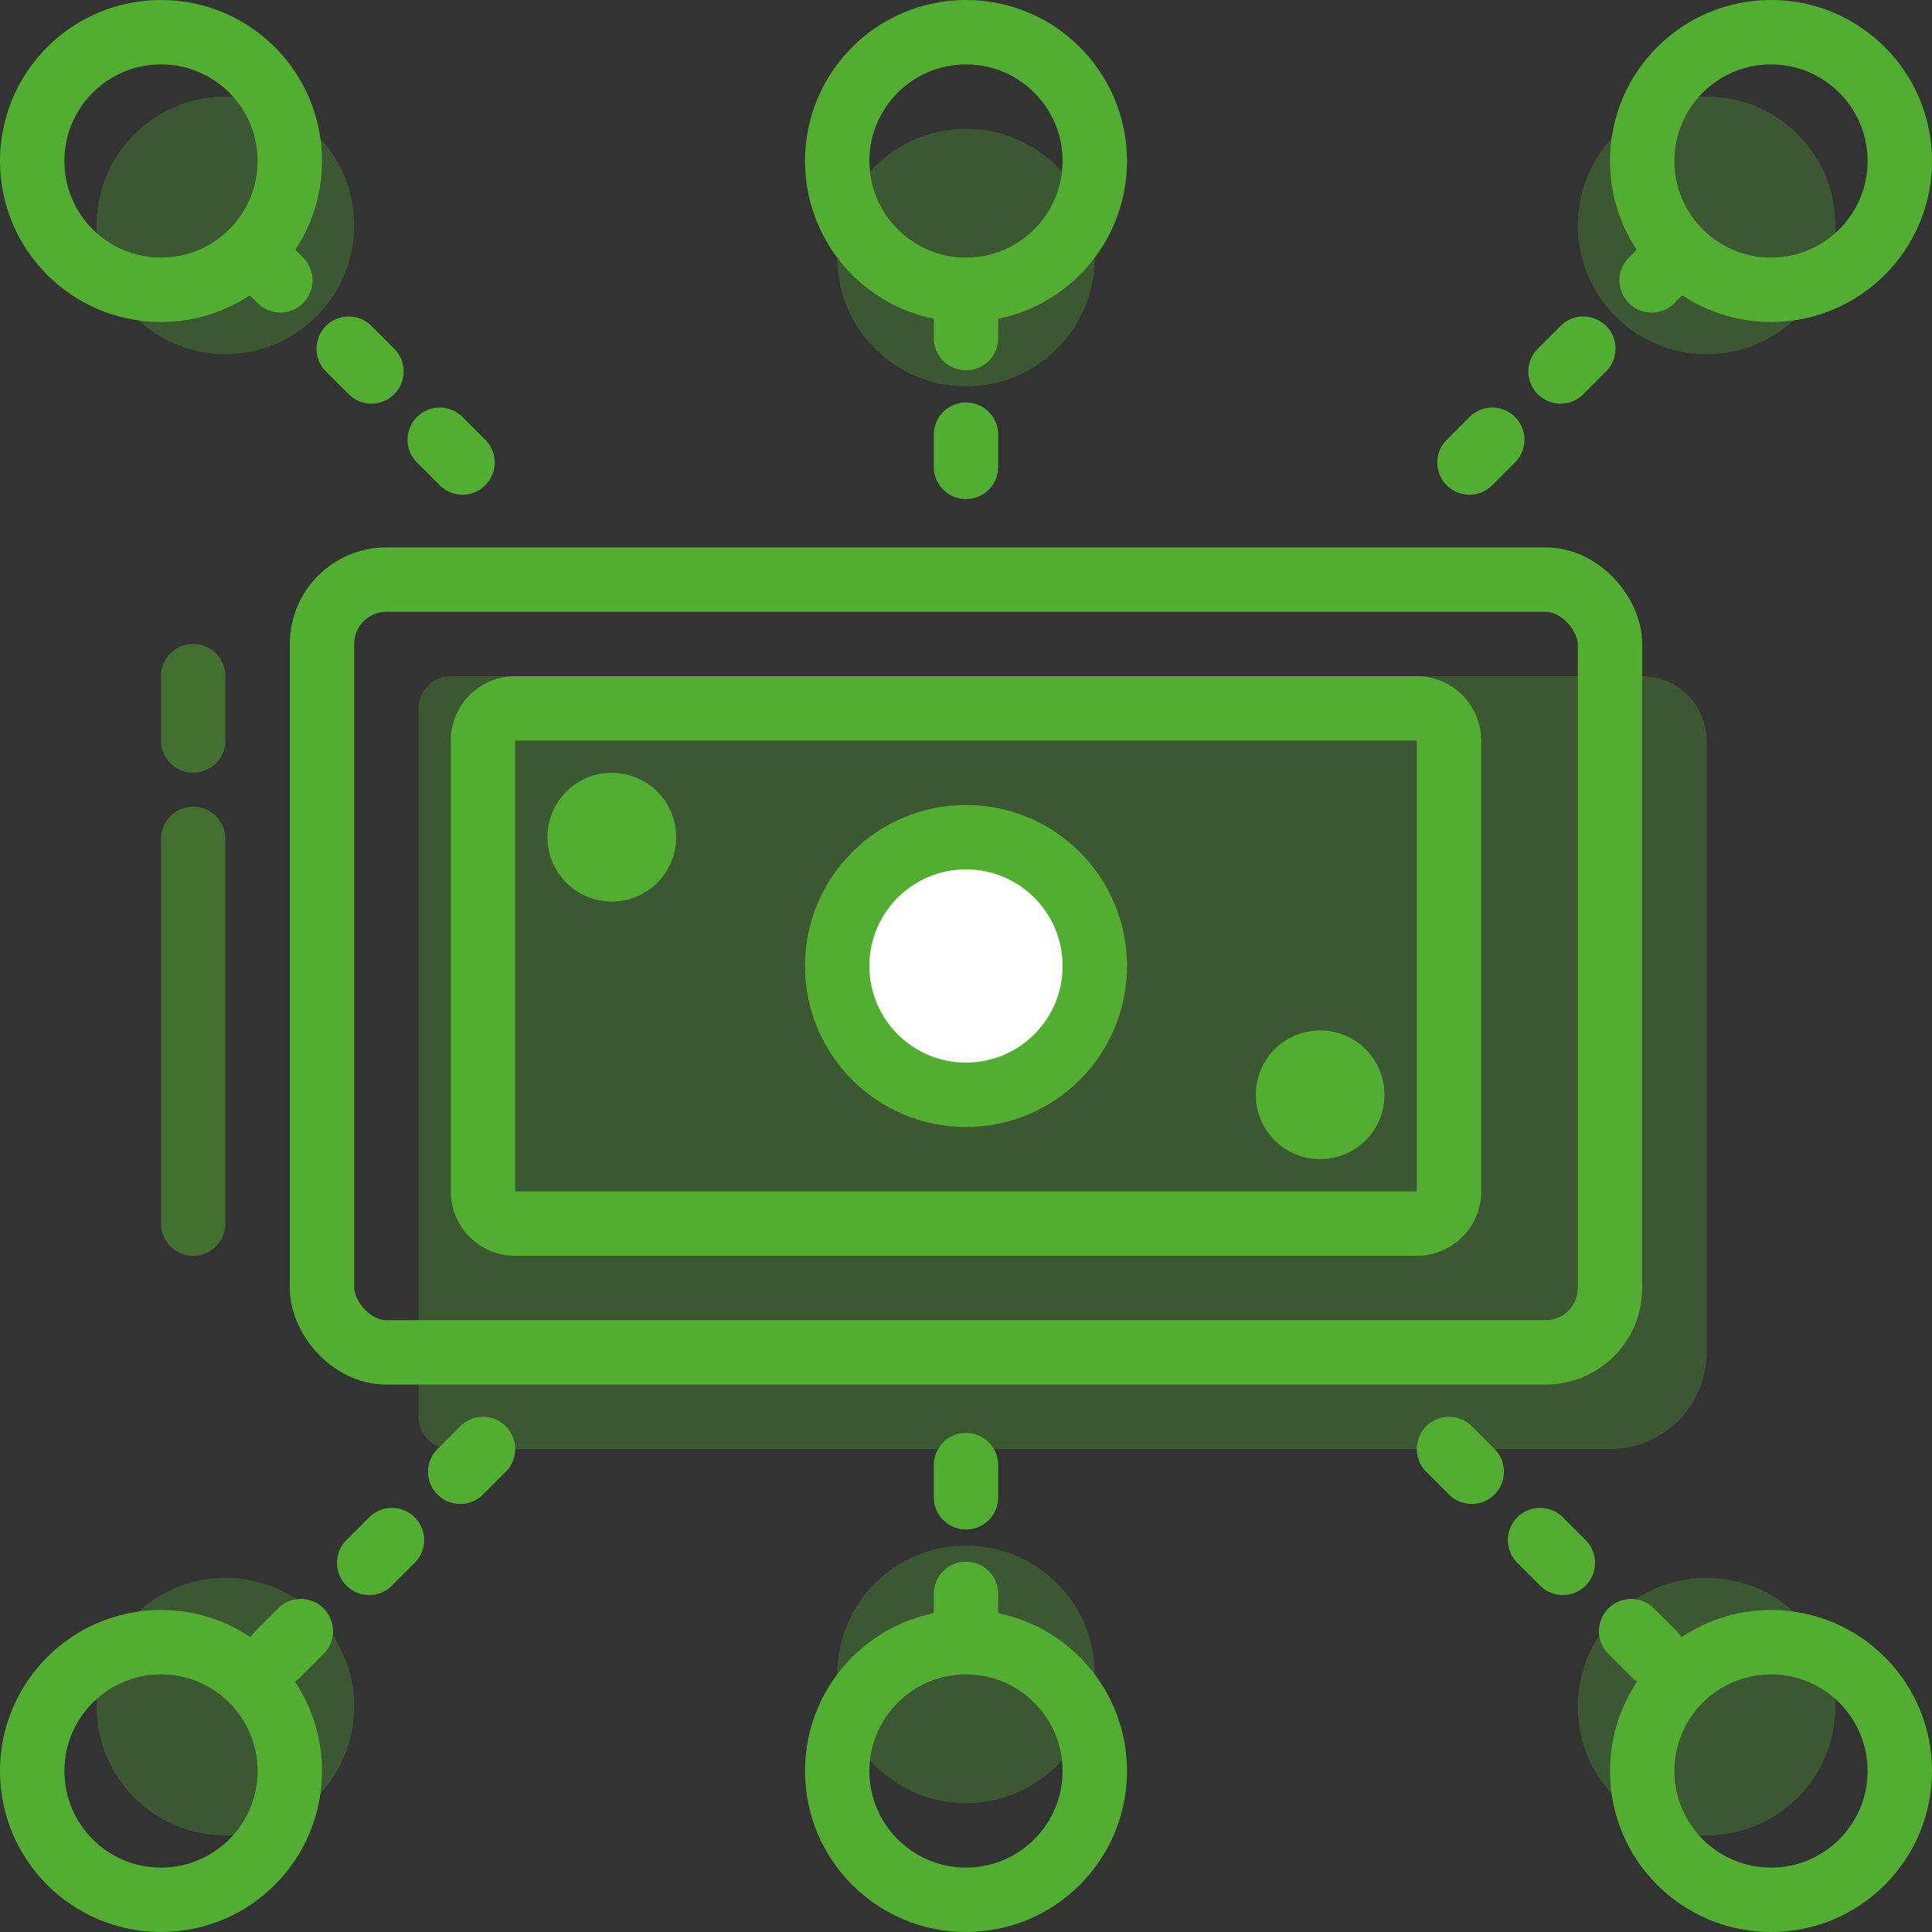 <svg xmlns="http://www.w3.org/2000/svg" width="60" height="60" viewBox="0 0 60 60">
    <rect x="0" y="0" width="60" height="60" fill="#333333" stroke="none"/>
    <g fill="none" fill-rule="evenodd">
        <path d="M-5-5h70v70H-5z"/>
        <g>
            <circle cx="7" cy="7" r="4" fill="#52AE30" opacity=".3"/>
            <circle cx="30" cy="8" r="4" fill="#52AE30" opacity=".3"/>
            <circle cx="53" cy="7" r="4" fill="#52AE30" opacity=".3"/>
            <circle cx="53" cy="53" r="4" fill="#52AE30" opacity=".3"/>
            <circle cx="30" cy="52" r="4" fill="#52AE30" opacity=".3"/>
            <circle cx="7" cy="53" r="4" fill="#52AE30" opacity=".3"/>
            <circle cx="5" cy="5" r="4" stroke="#52AE30" stroke-width="2"/>
            <circle cx="30" cy="5" r="4" stroke="#52AE30" stroke-width="2"/>
            <circle cx="55" cy="5" r="4" stroke="#52AE30" stroke-width="2"/>
            <circle cx="5" cy="55" r="4" stroke="#52AE30" stroke-width="2"/>
            <circle cx="30" cy="55" r="4" stroke="#52AE30" stroke-width="2"/>
            <circle cx="55" cy="55" r="4" stroke="#52AE30" stroke-width="2"/>
            <rect width="40" height="24" x="10" y="18" stroke="#52AE30" stroke-width="2" rx="2"/>
            <path stroke="#52AE30" stroke-linecap="round" stroke-linejoin="round" stroke-width="2" d="M6 38V26.051M6 23v-2" opacity=".5"/>
            <path fill="#52AE30" d="M14 21h37a2 2 0 0 1 2 2v19a3 3 0 0 1-3 3H14a1 1 0 0 1-1-1V22a1 1 0 0 1 1-1z" opacity=".3"/>
            <circle cx="30" cy="30" r="4" fill="#FFF" stroke="#52AE30" stroke-width="2"/>
            <circle cx="19" cy="26" r="1" stroke="#52AE30" stroke-linecap="round" stroke-linejoin="round" stroke-width="2"/>
            <ellipse cx="40.998" cy="34" stroke="#52AE30" stroke-linecap="round" stroke-linejoin="round" stroke-width="2" rx="1" ry="1"/>
            <path stroke="#52AE30" stroke-width="2" d="M44 38a1 1 0 0 0 1-1V23a1 1 0 0 0-1-1H16a1 1 0 0 0-1 1v14a1 1 0 0 0 1 1h28z"/>
            <path stroke="#52AE30" stroke-dasharray="1,3" stroke-linecap="round" stroke-width="2" d="M8 8l7 7M30 9.5V15M30 45.5V51M15 45l-7 7M52 8l-7 7M45 45l7 7"/>
        </g>
    </g>
</svg>

